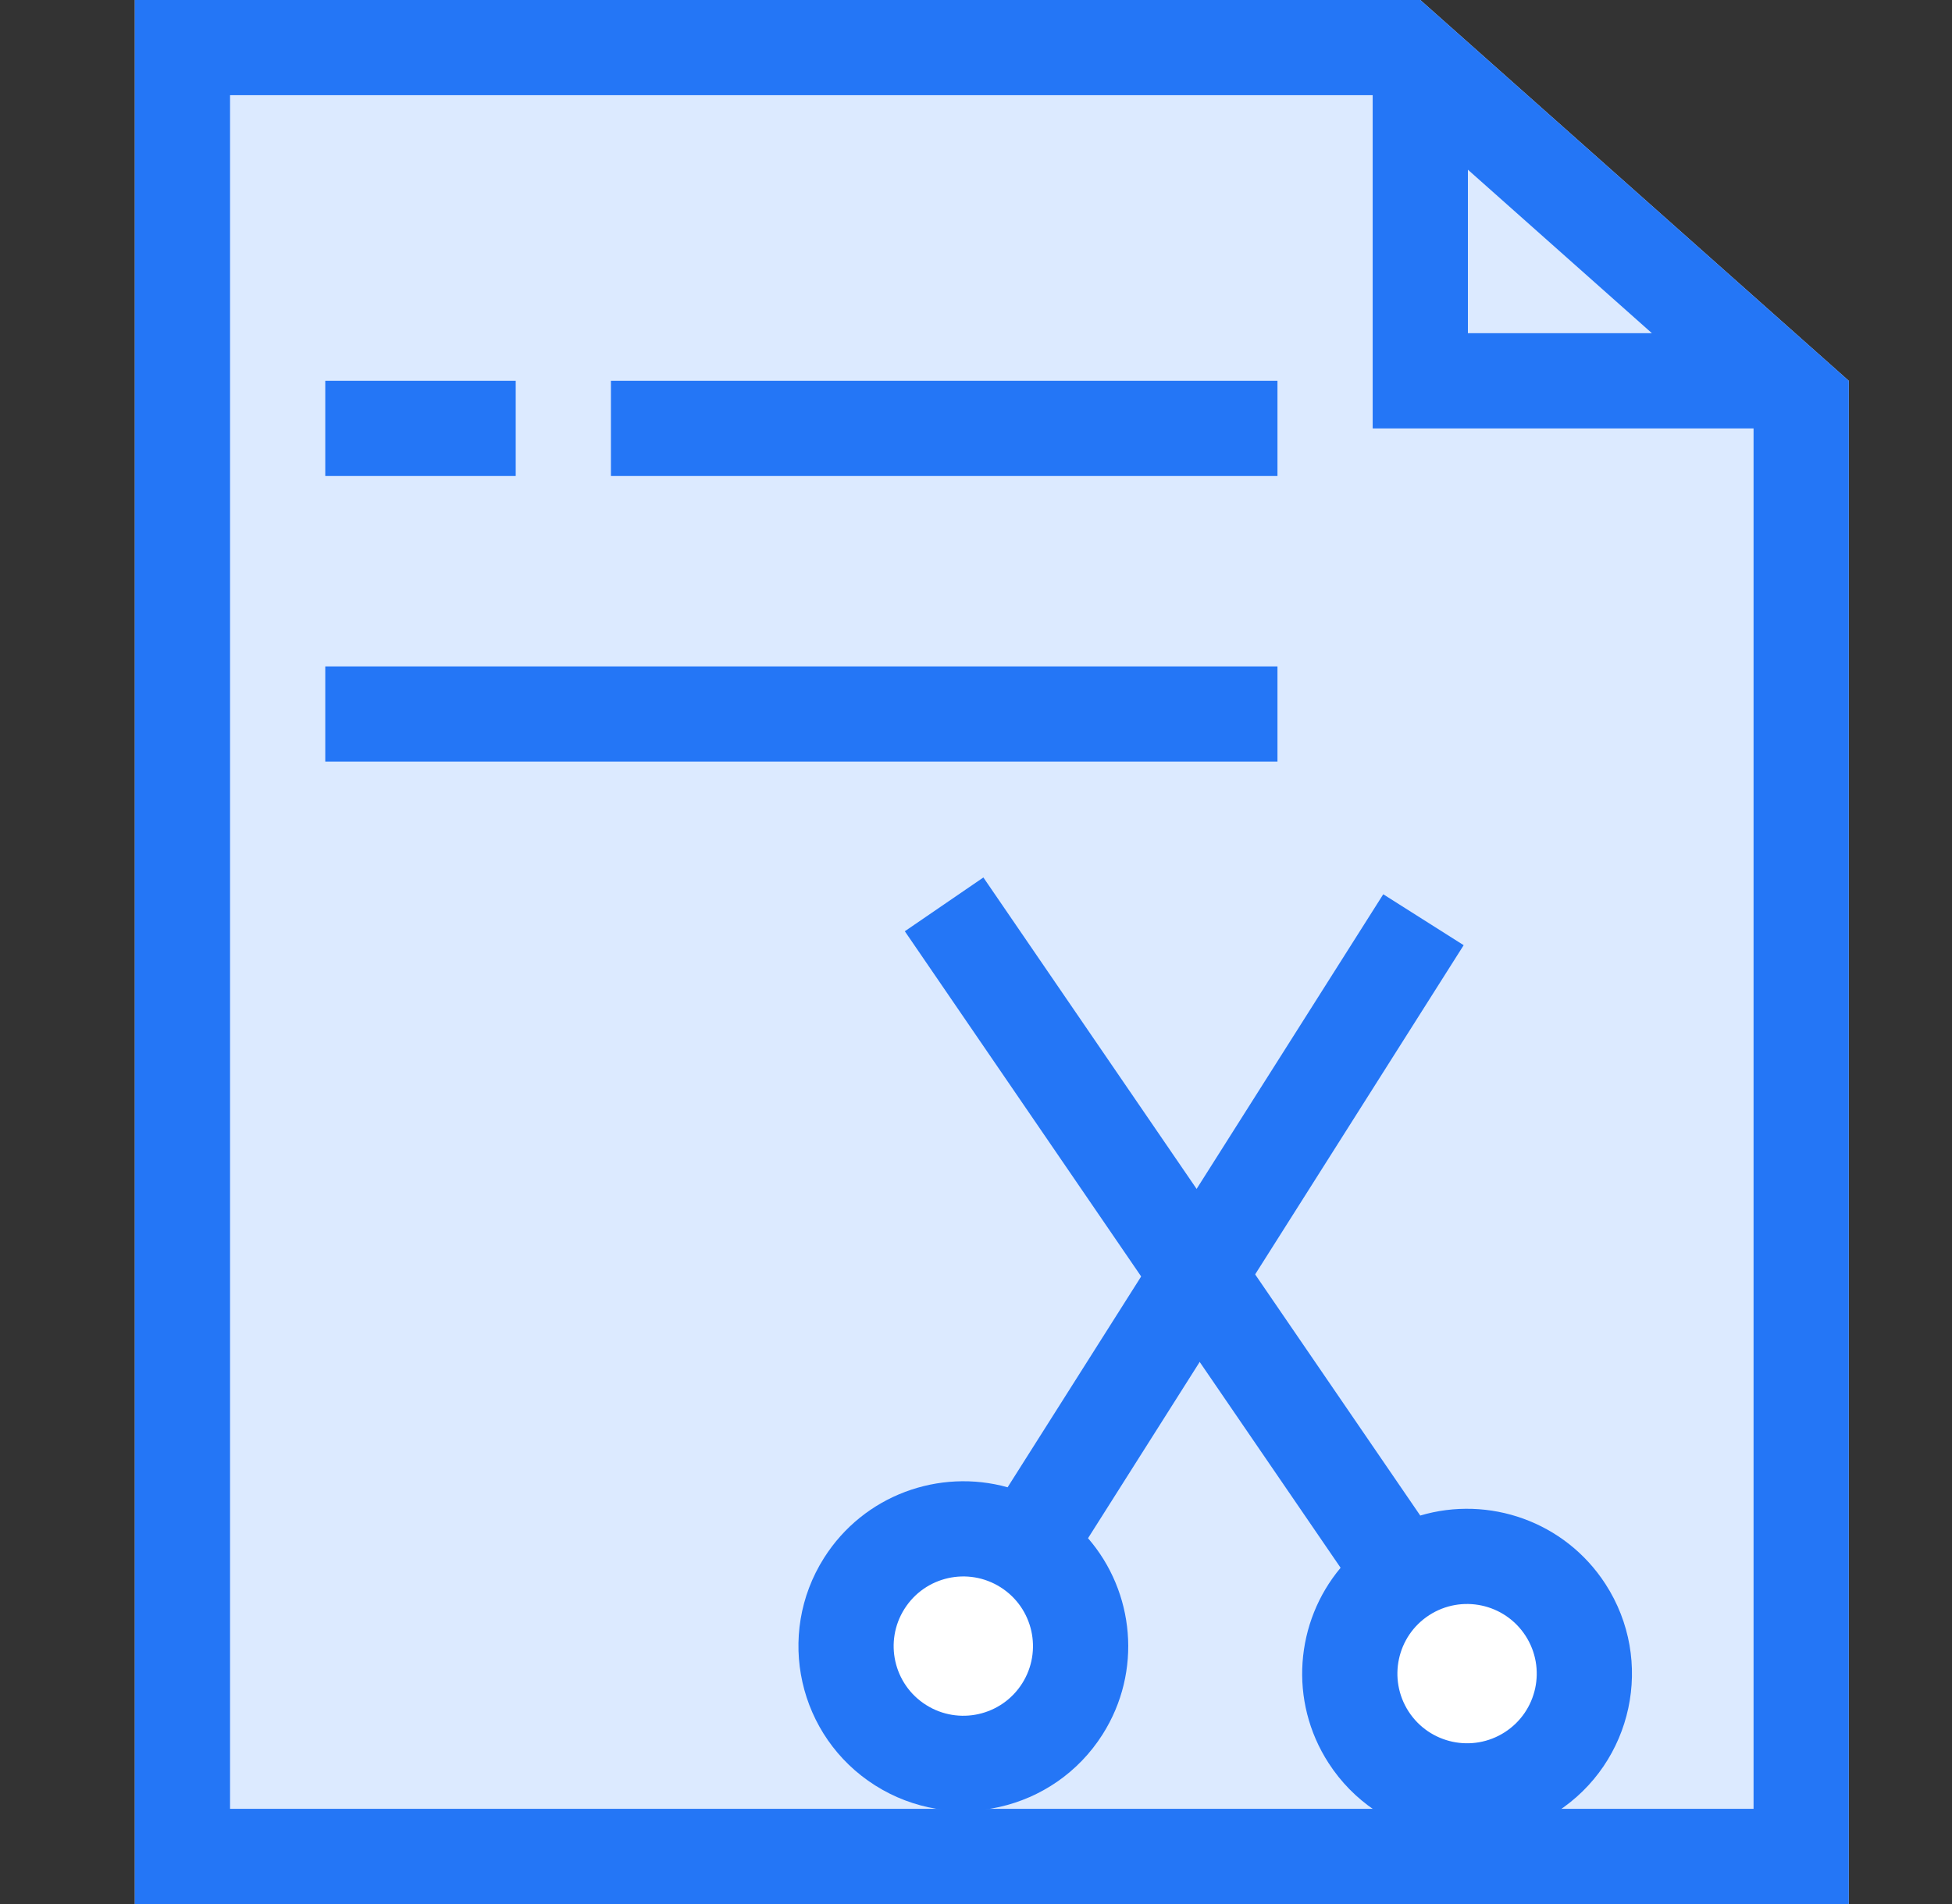 <svg width="41" height="40" viewBox="0 0 41 40" fill="none" xmlns="http://www.w3.org/2000/svg">
<rect x="0" y="0" width="41" height="40" fill="#333333" stroke="none"/>
<path fill-rule="evenodd" clip-rule="evenodd" d="M29.832 0H2.832V40H38.832V8L29.832 0Z" fill="#DCEAFF"/>
<path fill-rule="evenodd" clip-rule="evenodd" d="M29.832 0H2.832V40H38.832V8L29.832 0ZM34.697 7L30.832 3.565V7H34.697ZM28.832 2V9H36.832V38H4.832V2H28.832Z" fill="#2476F6"/>
<path fill-rule="evenodd" clip-rule="evenodd" d="M26.832 10L12.832 10L12.832 8L26.832 8L26.832 10Z" fill="#2476F6"/>
<path fill-rule="evenodd" clip-rule="evenodd" d="M10.832 10L6.832 10L6.832 8L10.832 8L10.832 10Z" fill="#2476F6"/>
<path fill-rule="evenodd" clip-rule="evenodd" d="M26.832 16H6.832V14H26.832V16Z" fill="#2476F6"/>
<path d="M22.314 35.896C21.586 37.045 20.064 37.387 18.915 36.659C17.766 35.931 17.424 34.41 18.152 33.26C18.88 32.111 20.401 31.769 21.551 32.497C22.7 33.225 23.042 34.747 22.314 35.896Z" fill="white"/>
<path fill-rule="evenodd" clip-rule="evenodd" d="M21.164 31.245C19.73 30.845 18.145 31.407 17.308 32.729C16.285 34.345 16.765 36.484 18.381 37.508C19.997 38.531 22.136 38.051 23.16 36.435C23.997 35.113 23.828 33.44 22.853 32.315L30.743 19.857L29.054 18.787L21.164 31.245ZM21.017 33.346C20.334 32.913 19.43 33.116 18.998 33.799C18.565 34.482 18.768 35.386 19.451 35.818C20.134 36.25 21.038 36.047 21.47 35.365C21.902 34.682 21.699 33.778 21.017 33.346Z" fill="#2476F6"/>
<path d="M32.884 33.82C33.623 34.962 33.297 36.487 32.154 37.226C31.012 37.965 29.487 37.638 28.748 36.496C28.009 35.354 28.336 33.829 29.478 33.09C30.62 32.351 32.145 32.678 32.884 33.82Z" fill="white"/>
<path fill-rule="evenodd" clip-rule="evenodd" d="M28.158 32.936C27.208 34.071 27.061 35.734 27.907 37.041C28.946 38.647 31.09 39.107 32.696 38.068C34.302 37.029 34.761 34.885 33.722 33.279C32.868 31.958 31.266 31.413 29.831 31.839L20.655 18.434L19.005 19.564L28.158 32.936ZM30.02 33.931C29.341 34.37 29.147 35.276 29.586 35.955C30.025 36.633 30.931 36.827 31.609 36.389C32.288 35.95 32.482 35.044 32.043 34.365C31.604 33.687 30.698 33.493 30.02 33.931Z" fill="#2476F6"/>
</svg>
